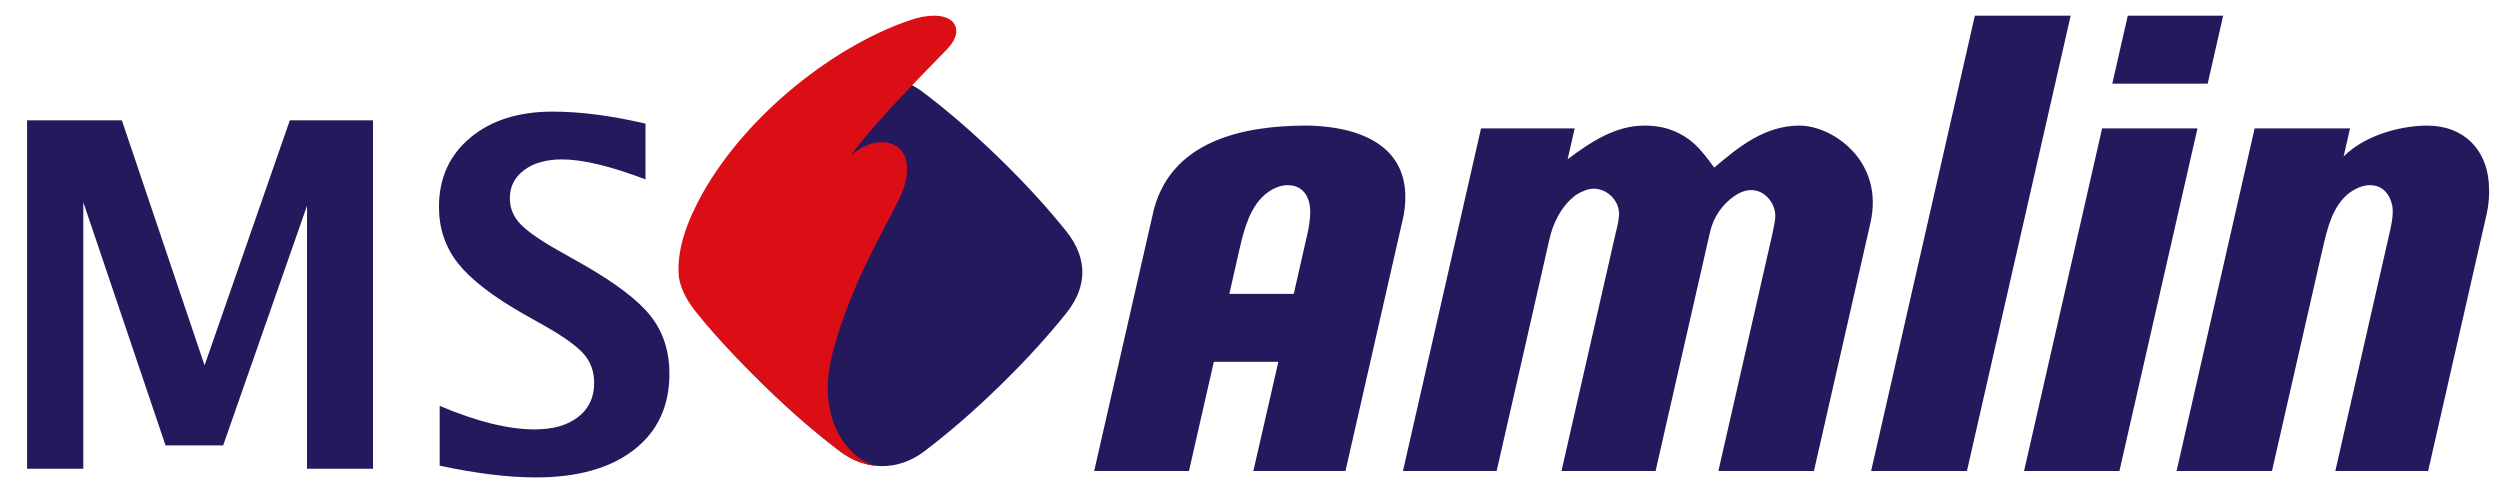 <svg width="146" height="29" viewBox="0 0 146 29" fill="none" xmlns="http://www.w3.org/2000/svg">
<g clip-path="url(#clip0_1195_17120)">
<path d="M40.763 13.506C41.834 12.173 43.079 10.791 44.67 9.244C46.259 7.698 47.676 6.49 49.046 5.447C50.561 4.295 52.493 4.254 53.983 5.442C55.352 6.486 56.771 7.694 58.362 9.243C59.952 10.789 61.197 12.169 62.267 13.502C63.528 15.07 63.523 16.732 62.262 18.3C61.191 19.634 59.947 21.014 58.356 22.561C56.767 24.108 55.354 25.313 53.984 26.353C52.464 27.511 50.571 27.509 49.051 26.353C47.681 25.312 46.264 24.104 44.675 22.558C43.084 21.01 41.846 19.635 40.773 18.3C39.59 16.829 39.55 14.957 40.763 13.507" fill="#24195C"/>
<path d="M39.65 16.218C39.792 16.966 40.137 17.59 40.709 18.301C41.783 19.634 43.084 21.011 44.676 22.557C46.264 24.104 47.681 25.312 49.051 26.355C49.692 26.844 50.413 27.131 51.123 27.2C49.666 26.843 47.529 24.57 48.663 20.461C49.741 16.557 51.476 13.701 52.348 11.95L52.374 11.901C54.136 8.535 51.647 7.385 49.691 9.074C51.078 7.139 54.25 3.982 55.353 2.825C56.452 1.663 55.668 0.479 53.479 1.075C48.974 2.456 43.372 6.746 40.761 11.791C39.889 13.476 39.517 14.944 39.651 16.218" fill="#DB0D15"/>
<path d="M76.4 13.443L75.556 17.161H71.793L72.409 14.456C72.684 13.268 73.036 12.039 73.942 11.304C74.477 10.896 74.913 10.814 75.198 10.814C76.29 10.814 76.488 11.794 76.509 12.165C76.551 12.695 76.423 13.28 76.4 13.443ZM76.195 7.335C72.799 7.352 68.207 8.111 67.293 12.637L63.9 27.505H69.436L70.888 21.131H74.656L73.196 27.505H78.575L81.976 12.572C82.807 7.812 78.113 7.327 76.195 7.335ZM129.833 0.916H124.262L123.358 4.886H128.928L129.833 0.916ZM122.763 7.5L118.205 27.505H123.774L128.332 7.5H122.763ZM91.961 7.5H86.492L81.933 27.505H87.403C87.403 27.505 90.239 15.099 90.46 14.085C90.673 13.069 91.159 12.039 92.036 11.386C92.495 11.1 92.857 11.019 93.059 11.019C93.859 11.019 94.497 11.671 94.553 12.408C94.572 12.65 94.482 13.144 94.359 13.595L91.191 27.505H96.686C96.686 27.505 99.647 14.502 99.855 13.595C100.051 12.686 100.589 11.916 101.325 11.424C101.437 11.345 101.819 11.1 102.27 11.1C103.034 11.1 103.616 11.794 103.674 12.491C103.697 12.776 103.635 13.021 103.513 13.634L100.354 27.505H105.934L109.233 13.021C110.058 9.392 107.014 7.335 105.09 7.335C103.074 7.335 101.551 8.562 100.11 9.79C99.339 8.727 98.758 7.991 97.474 7.543C96.817 7.335 96.253 7.335 96.043 7.335C94.337 7.335 92.924 8.274 91.55 9.3L91.961 7.5ZM145.344 10.648C145.194 8.768 143.928 7.335 141.741 7.335C140.421 7.335 138.237 7.781 136.868 9.137L137.242 7.5H131.67L127.112 27.505H132.683L135.658 14.456C135.933 13.268 136.241 12.039 137.153 11.304C137.689 10.896 138.124 10.814 138.408 10.814C139.426 10.814 139.699 11.794 139.73 12.165C139.766 12.695 139.62 13.268 139.589 13.43L136.383 27.505H141.803L145.204 12.572C145.359 11.887 145.393 11.304 145.344 10.648H145.344ZM115.332 0.916L109.274 27.505H114.869L120.927 0.916H115.332Z" fill="#24195C"/>
<path d="M16.926 7.027L11.947 21.338L7.117 7.027H1.582V27.373H4.865V11.81L9.668 26.012H13.032L17.93 12.017V27.373H21.783V7.027H16.926Z" fill="#24195C"/>
<path d="M25.677 27.195V23.703C27.838 24.619 29.688 25.077 31.226 25.077C32.301 25.077 33.149 24.834 33.769 24.349C34.389 23.863 34.699 23.204 34.699 22.369C34.699 21.709 34.504 21.152 34.115 20.699C33.726 20.245 32.989 19.707 31.904 19.084L30.561 18.327C28.761 17.301 27.49 16.318 26.749 15.379C26.007 14.439 25.636 13.342 25.636 12.086C25.636 10.409 26.244 9.061 27.461 8.044C28.677 7.026 30.285 6.518 32.284 6.518C33.885 6.518 35.689 6.752 37.697 7.219V10.477C35.643 9.698 34.02 9.309 32.826 9.309C31.904 9.309 31.164 9.518 30.608 9.934C30.052 10.352 29.774 10.899 29.774 11.577C29.774 12.136 29.968 12.627 30.357 13.048C30.746 13.47 31.479 13.988 32.555 14.601L33.992 15.413C35.928 16.513 37.262 17.525 37.995 18.451C38.727 19.377 39.094 20.504 39.094 21.833C39.094 23.721 38.402 25.202 37.018 26.274C35.634 27.346 33.726 27.882 31.293 27.882C29.683 27.882 27.811 27.652 25.677 27.195Z" fill="#24195C"/>
</g>
<defs>
<clipPath id="clip0_1195_17120">
<rect width="145.027" height="28.227" fill="white" transform="translate(0.96 0.285)"/>
</clipPath>
</defs>
</svg>
